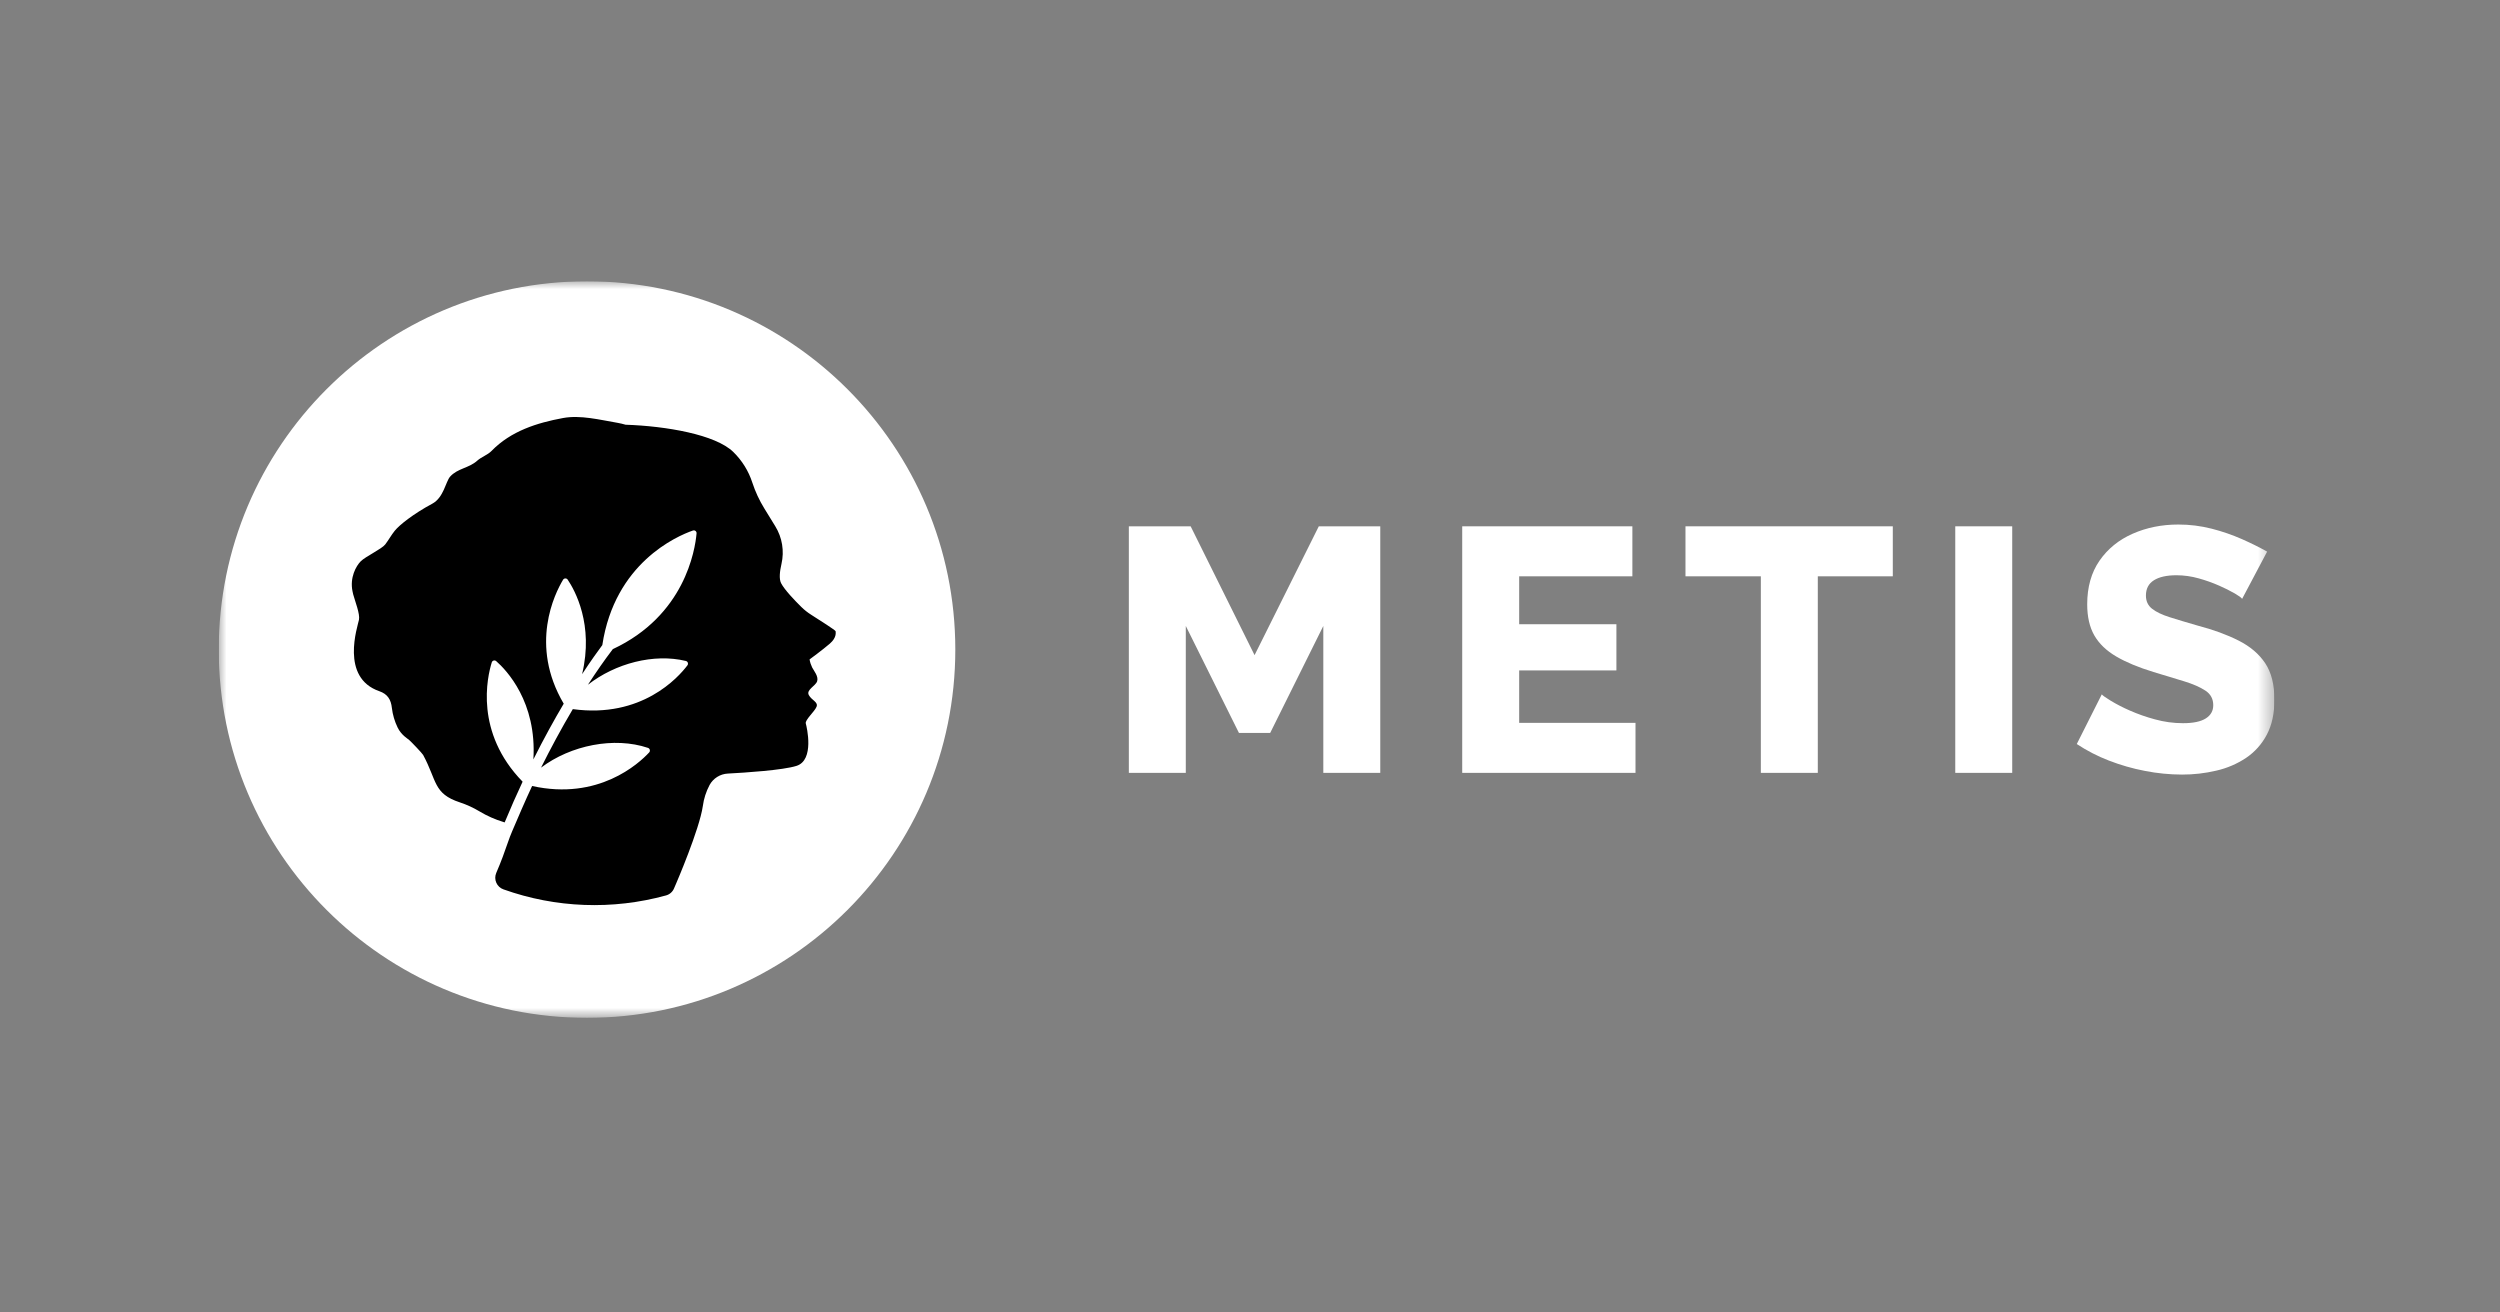 <svg width="160" height="84" viewBox="0 0 160 84" fill="none" xmlns="http://www.w3.org/2000/svg">
<rect x="0" y="0" width="160" height="84" fill="#808080" stroke="none"/>
<g clip-path="url(#clip0_11205_29618)">
<mask id="mask0_11205_29618" style="mask-type:luminance" maskUnits="userSpaceOnUse" x="14" y="18" width="132" height="48">
<path d="M145.562 18.002H14V65.142H145.562V18.002Z" fill="white"/>
</mask>
<g mask="url(#mask0_11205_29618)">
<path d="M61.14 41.572C61.14 28.555 50.587 18.002 37.57 18.002C24.552 18.002 14 28.555 14 41.572C14 54.59 24.553 65.142 37.57 65.142C50.587 65.142 61.14 54.59 61.14 41.572Z" fill="white"/>
<path d="M53.479 40.397C53.479 40.341 52.459 39.689 51.922 39.349C51.69 39.203 51.474 39.033 51.279 38.84C50.877 38.443 50.207 37.749 49.989 37.322C49.849 37.049 49.906 36.557 50.015 36.088C50.203 35.264 50.061 34.4 49.618 33.681L48.919 32.544C48.598 32.025 48.34 31.47 48.15 30.89C47.909 30.145 47.489 29.469 46.928 28.923C45.792 27.815 42.648 27.269 40.036 27.182C39.874 27.134 39.71 27.095 39.544 27.065C38.381 26.867 37.141 26.547 36.028 26.755C34.375 27.062 32.705 27.58 31.458 28.86C31.206 29.118 30.814 29.24 30.542 29.484C30.006 29.969 29.282 29.969 28.805 30.507C28.526 30.821 28.397 31.846 27.665 32.237C26.454 32.886 25.56 33.601 25.265 33.967C25.043 34.241 24.87 34.562 24.655 34.844C24.435 35.131 23.391 35.618 23.088 35.922C22.784 36.227 22.378 36.968 22.561 37.844C22.578 37.923 22.593 37.989 22.605 38.043C22.725 38.488 23.049 39.295 22.974 39.665C22.886 40.104 21.761 43.367 24.277 44.237C24.803 44.418 25.023 44.771 25.08 45.309C25.132 45.744 25.256 46.167 25.448 46.561C25.677 47.043 26.128 47.306 26.165 47.339C26.317 47.471 27.023 48.21 27.081 48.317C27.974 49.968 27.724 50.792 29.433 51.353C29.872 51.498 30.293 51.691 30.69 51.93C31.173 52.22 31.691 52.449 32.23 52.612C32.246 52.616 32.27 52.625 32.298 52.635C32.678 51.717 33.063 50.847 33.447 50.028C30.37 46.874 31.179 43.339 31.473 42.393C31.482 42.364 31.497 42.339 31.518 42.318C31.539 42.298 31.565 42.283 31.594 42.275C31.622 42.267 31.652 42.266 31.681 42.273C31.71 42.28 31.736 42.294 31.758 42.313C32.404 42.879 34.367 44.919 34.136 48.603C34.815 47.247 35.475 46.055 36.078 45.037C33.858 41.274 35.512 37.976 36.034 37.107C36.049 37.081 36.071 37.059 36.096 37.044C36.122 37.028 36.151 37.02 36.181 37.019C36.212 37.018 36.241 37.025 36.268 37.039C36.294 37.053 36.317 37.073 36.333 37.099C36.786 37.77 38.016 39.973 37.254 43.147C37.806 42.303 38.255 41.678 38.548 41.286C39.342 36.04 43.304 34.317 44.345 33.954C44.373 33.944 44.403 33.941 44.432 33.945C44.462 33.95 44.489 33.962 44.513 33.98C44.536 33.998 44.555 34.022 44.566 34.05C44.578 34.077 44.583 34.107 44.58 34.136C44.484 35.221 43.815 39.399 39.22 41.544C38.667 42.271 38.135 43.037 37.627 43.824C39.384 42.451 41.846 41.807 43.892 42.301C43.921 42.307 43.948 42.321 43.971 42.341C43.993 42.36 44.01 42.385 44.02 42.413C44.03 42.441 44.033 42.471 44.029 42.5C44.025 42.529 44.014 42.557 43.996 42.581C43.408 43.36 41.068 45.986 36.66 45.384C35.915 46.64 35.233 47.913 34.627 49.129C36.531 47.689 39.312 47.138 41.468 47.863C41.497 47.872 41.523 47.888 41.544 47.91C41.565 47.932 41.58 47.958 41.587 47.988C41.595 48.017 41.596 48.047 41.589 48.077C41.581 48.106 41.567 48.133 41.547 48.156C40.877 48.877 38.297 51.244 34.055 50.304C33.657 51.145 33.064 52.526 32.775 53.209C32.675 53.444 32.583 53.682 32.502 53.923C32.314 54.479 32.061 55.173 31.76 55.868C31.717 55.967 31.696 56.074 31.696 56.181C31.697 56.289 31.719 56.396 31.763 56.494C31.806 56.593 31.869 56.682 31.948 56.755C32.027 56.828 32.121 56.885 32.222 56.92C35.57 58.115 39.204 58.25 42.631 57.306C42.744 57.274 42.849 57.217 42.937 57.139C43.025 57.06 43.094 56.964 43.139 56.855C43.211 56.686 43.281 56.525 43.281 56.525C43.281 56.525 44.763 53.087 44.981 51.588C45.043 51.116 45.19 50.658 45.414 50.238C45.529 50.028 45.697 49.851 45.899 49.724C46.102 49.596 46.334 49.522 46.574 49.509C47.701 49.45 50.102 49.292 50.976 49.016C52.137 48.647 51.634 46.532 51.571 46.304C51.508 46.077 52.13 45.547 52.257 45.237C52.385 44.928 51.943 44.822 51.763 44.482C51.583 44.142 52.211 43.899 52.3 43.591C52.39 43.282 52.096 42.944 51.977 42.716C51.898 42.554 51.842 42.381 51.812 42.203C51.812 42.203 52.662 41.581 53.113 41.189C53.564 40.796 53.48 40.473 53.479 40.397Z" fill="black"/>
<path d="M84.692 49.463V40.062L81.292 46.907H79.292L75.891 40.062V49.463H72.246V33.684H76.202L80.292 41.929L84.403 33.684H88.337V49.463H84.692Z" fill="white"/>
<path d="M104.672 46.263V49.463H93.582V33.684H104.472V36.884H97.227V39.951H103.45V42.907H97.227V46.263H104.672Z" fill="white"/>
<path d="M121.139 36.884H116.339V49.463H112.694V36.884H107.871V33.684H121.139V36.884Z" fill="white"/>
<path d="M128.782 33.684H125.137V49.463H128.782V33.684Z" fill="white"/>
<path d="M143.496 38.327C143.451 38.254 143.296 38.139 143.029 37.983C142.705 37.798 142.371 37.632 142.029 37.483C141.604 37.296 141.166 37.14 140.718 37.016C140.255 36.885 139.776 36.817 139.295 36.816C138.673 36.816 138.191 36.923 137.851 37.137C137.51 37.35 137.339 37.677 137.339 38.118C137.339 38.471 137.469 38.751 137.728 38.957C137.988 39.163 138.362 39.343 138.851 39.498C139.34 39.653 139.939 39.833 140.651 40.038C141.659 40.303 142.533 40.623 143.274 40.999C144.015 41.374 144.581 41.857 144.974 42.446C145.366 43.034 145.563 43.813 145.563 44.784C145.563 45.667 145.4 46.414 145.074 47.024C144.762 47.619 144.307 48.127 143.751 48.503C143.173 48.888 142.529 49.165 141.851 49.319C141.13 49.49 140.392 49.575 139.651 49.573C138.856 49.571 138.063 49.493 137.283 49.34C136.489 49.189 135.712 48.965 134.959 48.673C134.241 48.396 133.556 48.042 132.914 47.618L134.514 44.44C134.573 44.514 134.766 44.651 135.092 44.85C135.482 45.084 135.887 45.292 136.304 45.473C136.825 45.702 137.364 45.892 137.915 46.039C138.501 46.202 139.107 46.284 139.715 46.284C140.367 46.284 140.852 46.182 141.171 45.979C141.49 45.776 141.649 45.493 141.648 45.131C141.648 44.733 141.482 44.423 141.149 44.202C140.815 43.981 140.363 43.782 139.793 43.606C139.222 43.431 138.566 43.232 137.826 43.009C136.861 42.714 136.065 42.383 135.437 42.014C134.809 41.646 134.342 41.197 134.036 40.666C133.733 40.136 133.581 39.472 133.581 38.677C133.581 37.572 133.844 36.64 134.37 35.881C134.897 35.122 135.604 34.548 136.493 34.157C137.383 33.766 138.355 33.57 139.406 33.57C140.13 33.568 140.85 33.658 141.551 33.837C142.213 34.006 142.86 34.229 143.485 34.504C144.085 34.771 144.622 35.037 145.096 35.304L143.496 38.327Z" fill="white"/>
</g>
</g>
<defs>
<clipPath id="clip0_11205_29618">
<rect width="131.562" height="47.143" fill="white" transform="translate(14 18)"/>
</clipPath>
</defs>
</svg>
